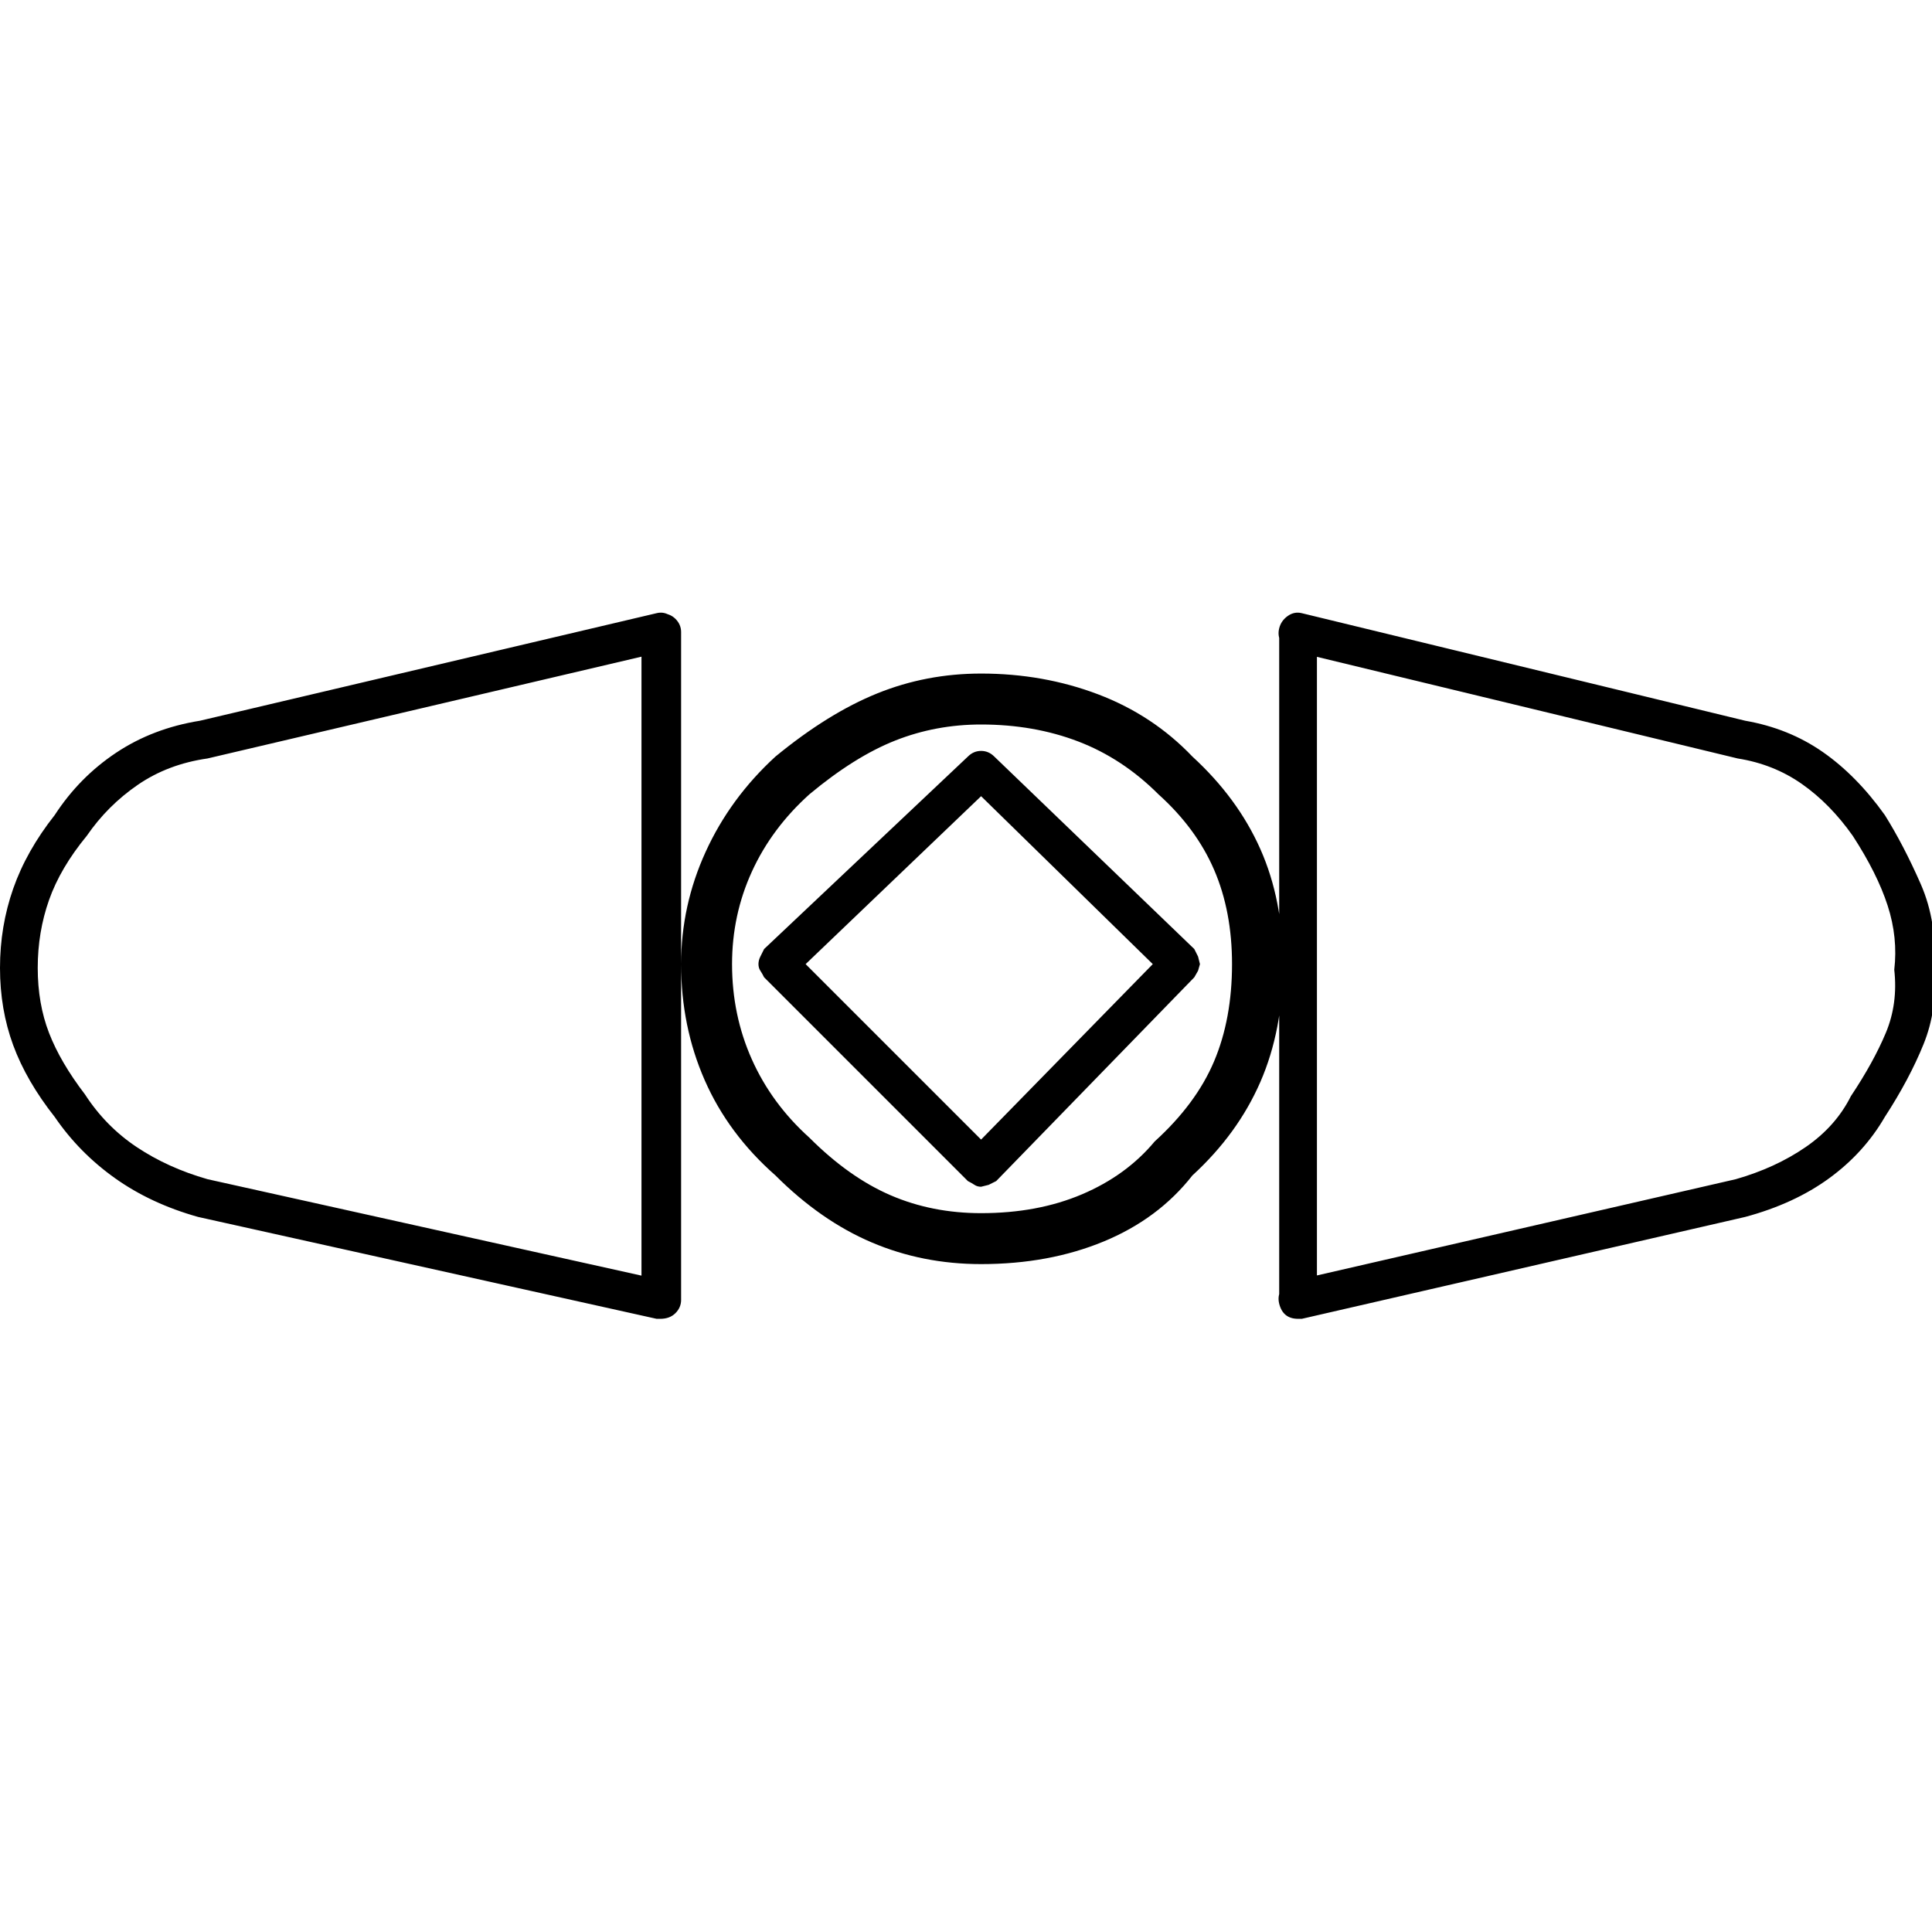 <svg xmlns="http://www.w3.org/2000/svg" viewBox="0 0 1024 1024"><path d="M350 699q-4 0-7-3t-3-7V335q0-4 3-7t7-3q5 0 8 3t3 7v354q0 4-3 7t-8 3zm338 0q-4 0-7-3t-3-7V335q0-4 3-7t7-3 7 3 3 7v354q0 4-3 7t-7 3zm-338 0h-2l-243-54q-25-7-44-20.5T29 592q-15-19-22-38t-7-41 7-42 22-39q13-20 32.5-33t44.5-17l242-57q4-1 7.5 1.5t4.5 6.5-1 7.5-6 4.5l-243 57q-21 3-37 14t-27 27q-14 17-20 34t-6 36 6 34.5T45 580q11 17 27.5 28t37.5 17l243 54q4 1 6 4.5t1 7.5-3.5 6-6.5 2zm170-70q-2 0-3.5-1t-3.5-2L405 518q-1-2-2-3.5t-1-3.5 1-4l2-4 108-102q3-3 7-3t7 3l106 102 2 4 1 4-1 3.5-2 3.5-105 108-4 2-4 1zm-93-118l93 93 91-93-91-89-93 89zm261 188q-4 0-6.5-2t-3.5-6 1-7.5 6-4.5l235-54q21-6 37-17t24-27q12-18 18.5-33.5t4.5-33.5q2-17-3.5-34T982 443q-12-17-27-27.5T921 402l-236-57q-4-1-6-4.5t-1-7.5 4.5-6.5 7.5-1.5l235 57q23 4 41 16.5t33 33.5q10 16 19 36.5t7 45.5q2 21-5.5 39.5T999 592q-11 19-29.5 32.5T925 645l-235 54h-2zm-168-29q-31 0-58-11.5T411 623q-25-22-37.5-50.5T361 511q0-31 13-59.5t37-50.5q28-23 54-33.5t55-10.5q33 0 62 11t50 33q24 22 36 49t12 61q0 35-12 62.5T632 623q-18 23-47 35t-65 12zm0-286q-24 0-45.5 8.5T429 421q-20 18-30.5 41T388 511q0 27 10.5 50.5T429 603q21 21 43 30.5t48 9.5q30 0 53.5-10t38.5-28q22-20 31.5-42.5T653 511q0-28-9.5-50T614 421q-19-19-42.5-28t-51.5-9z"/></svg>